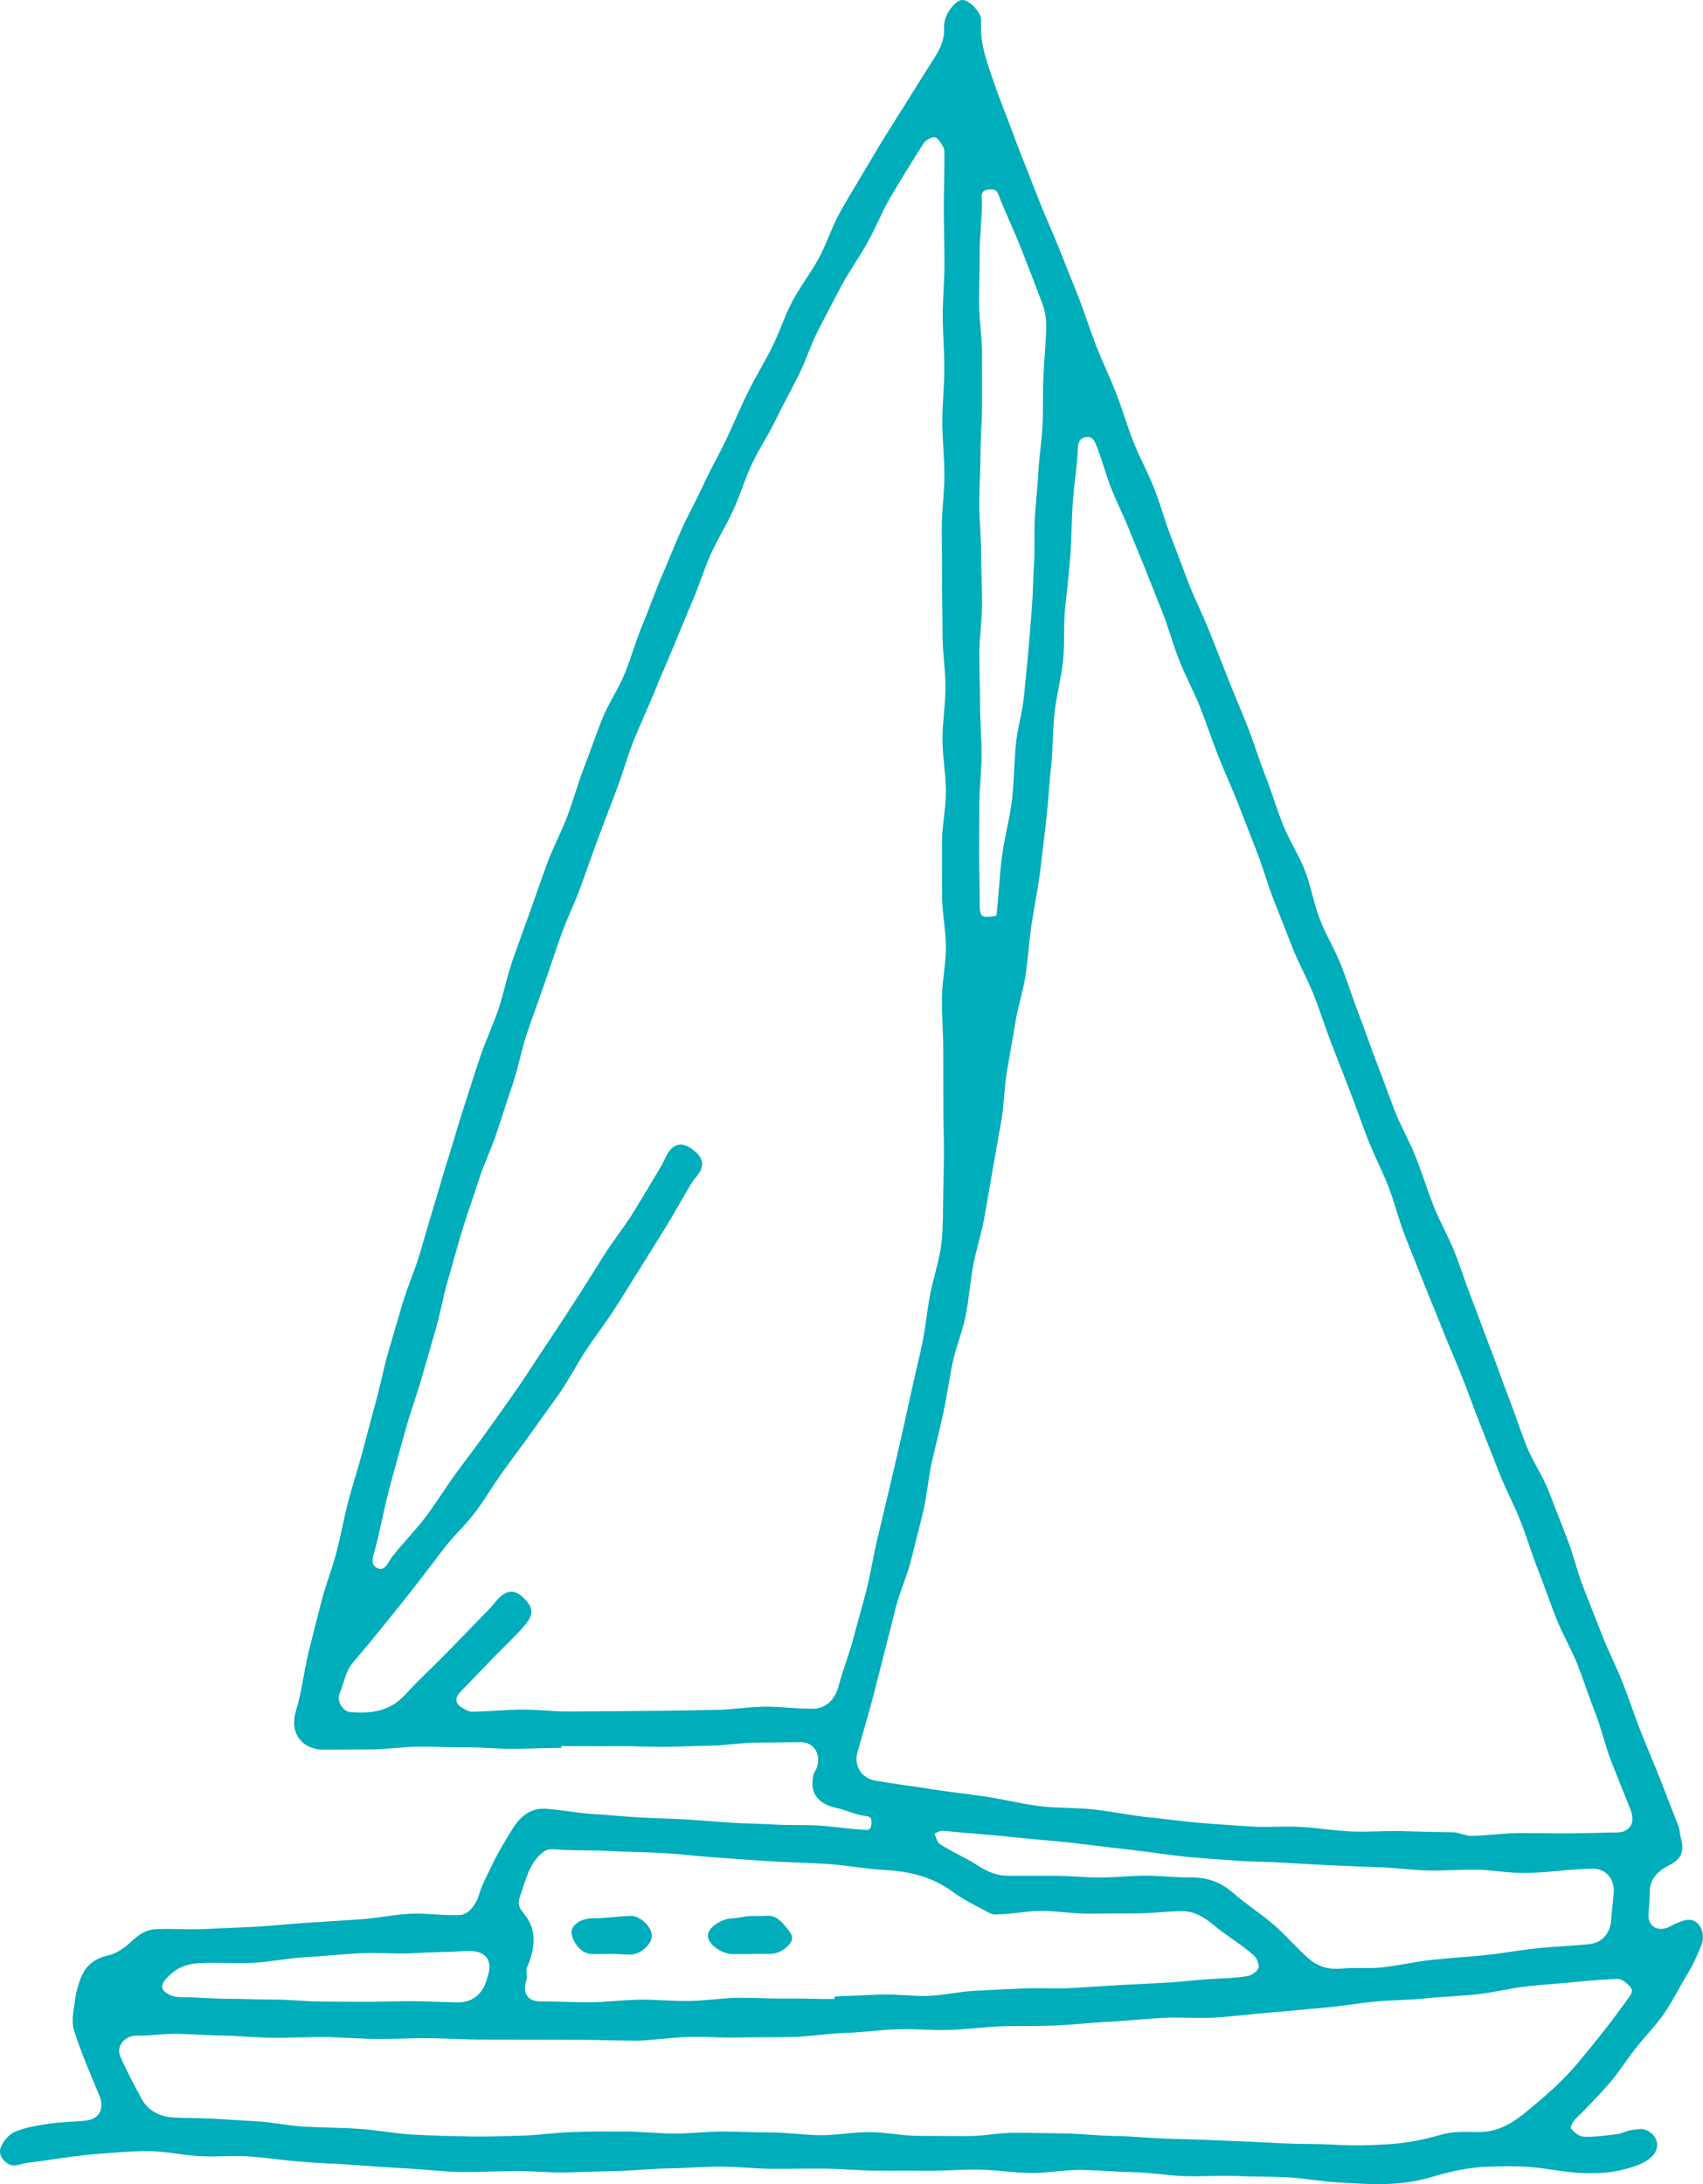 <?xml version="1.0" encoding="UTF-8"?><svg id="_レイヤー_2" xmlns="http://www.w3.org/2000/svg" viewBox="0 0 964.899 1237.478"><defs><style>.cls-1{fill:#00adba;stroke-width:0px;}</style></defs><g id="Layer_1"><path class="cls-1" d="m336.202,1107.165c3.488-.013,6.975-.132,10.463-.131,3.488,0,6.984.449,10.471.376,6.126-.128,12.022-5.825,12.202-10.477.176-4.539-5.699-11.181-11.808-11.49-.331-.017-.716.12-1.048.12-6.477,0-12.962,1.352-19.438,1.257-5.276-.077-10.137,1.352-12.755,5.667-1.136,1.872-.078,5.301.919,7.136,2.377,4.378,5.653,7.562,10.994,7.542Zm78.91-.019c6.81.078,13.623-.186,20.432-.085,5.146.076,9.1-2.194,12.094-6.01,2.12-2.701,1.038-5.075-1.134-7.793-3.175-3.973-6.342-8.053-11.644-7.846-3.151.123-6.271.151-9.427.152-3.488.002-6.968,1.203-10.453,1.298-6.126.167-13.77,5.127-13.935,9.731-.169,4.699,7.693,10.479,14.067,10.552Zm542.074-19.424c-3.701-.088-7.854,2.223-11.361,3.934-6.204,3.027-12.034.12-11.824-6.858.12-3.994.844-7.97.711-11.948-.274-8.208,4.596-12.837,11.317-16.236,7.034-3.557,8.432-8.336,6.187-15.882-.568-1.909-.425-4.053-1.154-5.909-3.544-9.023-7.01-18.077-10.554-27.1-3.544-9.023-7.428-17.913-10.972-26.936-3.544-9.023-6.55-18.258-10.094-27.281-3.544-9.023-8.012-17.684-11.557-26.707-3.544-9.023-7.095-18.044-10.64-27.067-3.544-9.023-5.661-18.607-9.205-27.63-3.544-9.023-6.963-18.096-10.508-27.119-3.544-9.023-9.274-17.188-12.818-26.211-3.544-9.023-6.489-18.282-10.033-27.305-3.544-9.023-6.612-18.234-10.157-27.257-3.544-9.023-6.721-18.191-10.265-27.214s-6.442-18.3-9.986-27.324c-3.544-9.023-8.517-17.485-12.061-26.509-3.544-9.023-6.397-18.318-9.941-27.341-3.544-9.023-8.496-17.494-12.04-26.517s-6.664-18.213-10.208-27.237-6.528-18.267-10.072-27.29c-3.544-9.023-6.333-18.343-9.878-27.366-3.544-9.023-8.675-17.423-12.219-26.446-3.544-9.023-5.009-18.863-8.554-27.886-3.544-9.023-9.027-17.285-12.571-26.308s-6.289-18.36-9.833-27.384c-3.544-9.023-6.343-18.339-9.887-27.362-3.544-9.023-7.427-17.914-10.971-26.937-3.544-9.023-7.134-18.028-10.678-27.052-3.544-9.023-7.998-17.689-11.542-26.713-3.544-9.023-6.786-18.165-10.33-27.188-3.544-9.023-6.013-18.469-9.557-27.492s-8.309-17.567-11.852-26.591c-3.543-9.024-6.215-18.389-9.758-27.413-3.543-9.024-7.724-17.797-11.267-26.821-3.543-9.024-6.391-18.32-9.934-27.344-3.543-9.024-7.225-17.993-10.768-27.016-3.543-9.024-7.669-17.818-11.212-26.842-3.543-9.024-7.09-18.046-10.633-27.07-3.543-9.024-6.83-18.148-10.372-27.172-3.063-7.802-5.766-15.757-8.38-23.702-2.584-7.855-4.491-15.636-3.773-24.426.408-4.986-6.541-12.101-10.454-12.246-3.579-.133-8.611,5.855-9.948,10.886-.419,1.577-.838,3.238-.716,4.858.599,7.884-3.374,13.867-7.527,20.349-6.241,9.741-12.256,19.635-18.47,29.395-6.216,9.763-12.237,19.675-18.112,29.638-4.889,8.29-9.932,16.502-14.668,24.867-4.741,8.373-7.533,17.823-12.13,26.267-4.599,8.45-10.64,16.123-15.102,24.641-4.464,8.521-7.368,17.838-11.703,26.423-4.335,8.586-9.428,16.786-13.642,25.432-4.214,8.646-7.938,17.52-12.038,26.221s-8.98,17.035-12.974,25.787-8.767,17.156-12.662,25.953-7.426,17.757-11.229,26.593-6.908,17.968-10.627,26.84c-3.755,8.957-6.307,18.402-9.977,27.387-3.672,8.991-9.374,17.159-12.963,26.177-3.591,9.023-6.665,18.254-10.175,27.303-3.511,9.054-6.04,18.482-9.471,27.561-3.433,9.084-8.102,17.706-11.456,26.815-3.355,9.112-6.467,18.318-9.745,27.455-3.28,9.139-6.624,18.261-9.828,27.424-3.205,9.165-4.974,18.826-8.106,28.014-3.133,9.19-7.382,18.003-10.443,27.215-3.061,9.214-5.97,18.48-8.962,27.716s-5.624,18.589-8.548,27.847c-2.924,9.258-5.525,18.615-8.382,27.894s-5.431,18.64-8.224,27.939-6.854,18.221-9.583,27.538-5.524,18.62-8.193,27.956c-2.668,9.334-4.487,18.912-7.096,28.264s-4.949,18.776-7.499,28.144-5.532,18.618-8.026,28.002-4.127,18.99-6.567,28.388c-2.439,9.395-6.139,18.47-8.526,27.882s-4.847,18.806-7.183,28.231-3.544,19.123-5.831,28.56c-.93,3.837-2.501,7.814-2.567,11.772-.161,9.563,7.226,15.819,16.915,15.707,8.964-.103,17.93-.046,26.895-.155,8.964-.109,17.913-1.464,26.877-1.577s17.937.511,26.902.396c8.964-.115,17.944.967,26.908.851s17.946-.475,26.91-.589c.182-.01-.212-.969-.03-.975,10.997,0,21.998.165,32.994.036,8.539-.1,17.088.507,25.627.396,8.539-.111,17.075-.542,25.614-.658s17.06-1.624,25.599-1.738c8.539-.114,17.08-.165,25.619-.271,7.525-.093,11.677,6.516,9.562,13.818-.463,1.598-1.682,3.008-2.083,4.622-2.556,10.293,2.558,16.67,13.133,18.873,5.05,1.052,9.857,3.571,14.956,4.32,3.337.49,5.013.327,4.749,4.45-.295,4.597-2.766,3.622-5.35,3.479-8.206-.455-16.358-1.839-24.562-2.311-8.205-.471-16.459-.075-24.663-.562s-16.434-.54-24.637-1.039c-8.772-.534-17.526-1.357-26.299-1.889s-17.574-.589-26.345-1.13-17.526-1.374-26.296-1.937-17.458-2.347-26.226-2.944c-9.239-.63-14.944,4.736-19.392,12.043-3.807,6.252-7.702,12.456-10.796,19.07-2.703,5.778-6.064,11.491-7.814,17.645-1.342,4.716-5.471,11.097-10.644,11.394-9.592.551-19.316-1.197-28.908-.645s-19.094,2.652-28.686,3.204c-9.592.552-19.171,1.323-28.763,1.873s-19.153,1.65-28.745,2.195-19.202.786-28.795,1.325c-9.593.539-19.267-.386-28.86.145-5.629.311-9.479,3.166-13.655,7.058-3.558,3.316-8.263,6.718-12.73,7.697-8.135,1.782-13.166,5.876-15.925,13.198-1.523,4.041-2.722,8.252-3.211,12.471-.635,5.484-2.187,11.56-.587,16.624,3.948,12.492,9.171,24.617,14.247,36.718,3.193,7.614.648,13.776-7.715,14.675-6.787.73-13.655.69-20.396,1.727-6.563,1.01-13.224,1.947-19.236,4.458-3.734,1.56-7.129,5.481-8.461,9.363-1.401,4.082,1.99,8.084,5.696,9.563,2.584,1.032,6.188-.789,9.075-1.141,13.212-1.611,26.377-4.013,39.626-5.071,9.75-.778,19.533-1.636,29.258-1.62s19.44,2.314,29.172,2.851,19.571-.547,29.29.234,19.373,2.253,29.088,3.002c10.012.771,20.071,1.051,30.093,1.817s20.029,1.452,30.058,1.98,20.036,1.882,30.078,1.94c9.765.057,19.526-.419,29.292-.541,9.762-.122,19.551.994,29.314.779,9.761-.215,19.52-.597,29.281-.819,9.762-.221,19.504-1.298,29.266-1.44,9.763-.142,19.529-1.061,29.292-1.037,9.748.025,19.493,1.196,29.241,1.245,9.748.049,19.497-.174,29.245-.102s19.487,1.065,29.235,1.159,19.496-.049,29.244.064c9.747.113,19.508-.796,29.255-.665s19.472,1.769,29.219,1.917,19.529-1.896,29.276-1.733,19.481,1.079,29.228,1.256c9.7.176,19.354,1.927,29.052,2.249,9.696.322,19.431-.499,29.125-.069s19.417.255,29.106.755c9.69.5,19.307,2.365,28.993,2.897,8.853.486,17.74,1.159,26.5.903,8.784-.256,17.688-1.371,26.286-3.977,10.438-3.164,20.688-5.414,31.208-5.825,10.538-.412,21.26-.567,31.953.949,7.422,1.052,14.792,2.364,22.271,2.625,7.465.26,14.832.012,22.25-1.761,5.493-1.313,11.358-3.03,15.746-6.395,6.642-5.094,5.418-13.357-2.452-16.39-2.171-.837-5.34-.091-7.749.187-2.787.322-5.417,2.02-8.204,2.329-6.265.695-12.59,1.702-18.847,1.464-2.353-.089-5.691-2.435-7.181-4.626-.763-1.122,1.359-4.379,2.678-5.657,6.246-6.053,12.209-12.405,17.968-18.84,5.785-6.465,10.372-13.924,15.703-20.744,5.332-6.82,11.537-13.017,16.454-20.163,4.9-7.12,8.685-15.004,13.212-22.417,3.191-5.226,5.636-10.828,7.911-16.495,2.38-5.93-.971-13.822-6.941-13.964ZM560.127,107.343c2.607-.317,4.397-.057,5.447,2.666,4.04,10.471,8.982,20.588,13.079,31.037,4.097,10.45,8.157,20.93,12.103,31.436,1.767,4.704,2.203,10.46,1.979,15.439-.395,8.783-1.192,17.548-1.584,26.332-.393,8.783-.024,17.602-.435,26.385-.411,8.783-1.886,17.514-2.335,26.294-.449,8.781-1.529,17.523-2.037,26.3s.106,17.622-.481,26.394c-.564,8.429-.562,16.91-1.257,25.331s-1.282,16.86-2.076,25.272c-.794,8.411-1.6,16.83-2.463,25.235s-3.452,16.63-4.352,25.03c-1.171,10.926-1.034,22.003-2.354,32.915-1.32,10.906-4.372,21.601-5.748,32.51s-1.733,21.98-3.069,32.895c-8.097,1.497-9.448.859-9.448-6.125,0-9.471-.308-18.942-.309-28.413s.103-18.942.102-28.413,1.255-18.942,1.255-28.414-.852-18.942-.852-28.413-.414-18.942-.415-28.413,1.56-18.942,1.56-28.413c0-9.471-.537-18.942-.537-28.413s-1.043-18.942-1.043-28.414c0-9.471.682-18.942.682-28.413s.905-18.942.906-28.413c0-9.471-.055-18.942-.054-28.413s-1.633-18.942-1.632-28.414.304-18.942.305-28.413c.001-9.471,1.296-18.942,1.298-28.413,0-3.411-1.353-6.934,3.767-7.557Zm-99.558,860.762c-9.187.123-18.395-1.273-27.582-1.15-9.187.123-18.355,1.702-27.542,1.824s-18.374.331-27.561.451-18.376.135-27.563.253-18.377.055-27.564.17-18.392-1.161-27.579-1.049-18.365,1.074-27.552,1.182c-2.193.026-4.339-1.284-6.151-2.448-3.51-2.256-3.871-5.35-.75-8.609,5.417-5.656,10.866-11.281,16.297-16.924s11.09-11.068,16.494-16.737c2.058-2.158,4.157-4.461,5.808-6.938,3.241-4.862,1.686-8.373-2.025-12.178-3.672-3.765-7.579-5.809-12.365-2.464-2.975,2.079-5.117,5.435-7.651,8.048-7.886,8.134-15.791,16.255-23.675,24.393s-16.346,15.756-23.969,24.134c-8.913,9.796-19.244,10.733-30.897,9.988-4.594-.294-8.126-6.282-6.323-10.549,2.365-5.595,3.333-12.446,7.167-17.051,5.926-7.119,11.896-14.175,17.709-21.373s11.614-14.406,17.323-21.689c5.713-7.288,11.261-14.682,16.866-22.046,5.608-7.368,12.669-13.641,18.172-21.082,5.506-7.443,10.201-15.482,15.605-22.997s11.083-14.839,16.389-22.425c5.306-7.585,10.918-14.968,16.127-22.62s9.434-15.967,14.55-23.683,10.807-15.051,15.832-22.828,9.821-15.696,14.756-23.53c4.933-7.83,9.835-15.684,14.684-23.573,4.846-7.884,9.247-16.04,14.012-23.981,1.704-2.839,4.576-5.29,5.696-8.393,1.836-5.086-1.627-8.893-6.226-11.884-4.359-2.834-7.903-2.261-10.801.609-2.688,2.661-3.869,6.755-5.812,9.993-5.123,8.539-10.18,17.126-15.403,25.597-5.227,8.476-11.549,16.266-16.879,24.671-5.332,8.409-10.51,16.91-15.947,25.247-5.439,8.339-10.837,16.702-16.384,24.967s-10.862,16.693-16.52,24.884-11.485,16.266-17.256,24.378c-5.77,8.11-11.838,16.008-17.723,24.039-5.883,8.028-11.067,16.584-17.068,24.531-5.997,7.941-13.097,15.044-19.214,22.903-2.182,2.804-3.938,8.617-8.535,6.155-4.286-2.296-1.847-7.464-.863-11.202,2.983-11.34,5.011-22.935,8.035-34.265s6.237-22.614,9.372-33.914c2.609-9.404,6.083-18.564,8.75-27.949,2.667-9.388,5.368-18.762,8.095-28.13,2.727-9.37,4.294-19.083,7.083-28.433s5.244-18.811,8.097-28.142c2.854-9.332,6.255-18.501,9.174-27.811,2.92-9.312,7.395-18.127,10.383-27.416,2.987-9.29,6.077-18.538,9.134-27.805s4.781-18.977,7.91-28.219c3.129-9.243,6.524-18.397,9.727-27.614s6.209-18.506,9.487-27.698,7.661-17.98,11.016-27.145c3.354-9.162,6.501-18.397,9.935-27.533,3.433-9.133,6.841-18.272,10.355-27.377,3.513-9.102,6.037-18.594,9.634-27.667s7.814-17.894,11.494-26.934c3.559-8.744,7.359-17.388,10.994-26.096,3.637-8.712,7.144-17.477,10.863-26.15,3.72-8.677,6.489-17.773,10.297-26.407,3.809-8.638,8.987-16.666,12.891-25.258,3.905-8.594,6.627-17.739,10.633-26.284,4.006-8.547,9.333-16.469,13.446-24.965,4.113-8.495,8.71-16.744,12.936-25.184,4.226-8.439,7.016-17.611,11.361-25.992,4.343-8.377,8.649-16.793,13.118-25.109,4.466-8.311,10.05-16.022,14.648-24.269,4.594-8.24,8.074-17.127,12.806-25.3,6.088-10.516,12.613-20.823,19.094-31.1.987-1.564,4.734-3.529,6.232-3.175,1.954.461,3.592,3.467,4.699,5.392.806,1.401.739,3.513.739,5.341,0,10.032-.39,20.063-.389,30.095,0,10.032.399,20.063.4,30.095,0,10.032-.972,20.063-.971,30.095s.89,20.063.89,30.095-1.15,20.063-1.15,30.095,1.19,20.063,1.19,30.095-1.485,20.063-1.485,30.095c0,10.032.143,20.063.143,30.095s.27,20.063.27,30.095,1.686,20.063,1.686,30.095c0,9.815-1.721,19.63-1.716,29.445s1.964,19.629,1.972,29.444-2.282,19.632-2.274,29.447.064,19.63.07,29.445c.005,9.815,2.193,19.629,2.193,29.444,0,9.815-2.281,19.629-2.289,29.444s.782,19.63.764,29.445.079,19.63.047,29.445c-.032,9.815.375,19.631.327,29.446-.048,9.815-.418,19.628-.485,29.443-.055,8.167-.152,16.48-1.531,24.65-1.368,8.108-4.036,16.035-5.631,24.057-1.857,9.342-2.62,18.909-4.549,28.235-1.929,9.328-4.3,18.568-6.302,27.879s-4.105,18.606-6.182,27.901c-2.077,9.295-4.345,18.55-6.497,27.828-2.153,9.278-4.372,18.543-6.602,27.803s-3.632,18.728-5.94,27.969-5.079,18.371-7.467,27.592c-2.388,9.219-5.975,18.125-8.444,27.325-2.034,7.579-6.878,12.857-14.591,12.961Zm-165.893,106.182c3.305-9.298,5.331-19.724,13.95-25.558,2.298-1.555,6.096-.896,8.844-.734,9.813.576,19.684.182,29.495.785s19.667.52,29.477,1.139,19.583,1.85,29.393,2.474c9.81.624,19.606,1.474,29.417,2.094,11.058.699,22.151.849,33.208,1.55s22.031,2.844,33.094,3.458c13.911.773,26.71,3.891,37.936,12.122,5.676,4.161,11.926,7.41,18.206,10.67,1.776.922,3.882,2.372,6.007,2.374,8.833.011,17.669-1.998,26.502-1.986s17.665,1.557,26.498,1.559,17.667-.14,26.5-.157c8.833-.017,17.661-1.215,26.494-1.261,7.229-.037,12.847,3.568,18.236,8.094,7.272,6.108,15.769,10.837,22.783,17.235,1.429,1.304,2.916,5.405,2.35,6.853-.819,2.094-4.069,4.207-6.15,4.568-6.539,1.135-13.233,1.244-19.881,1.612-8.95.495-17.862,1.692-26.812,2.19s-17.908.87-26.858,1.364-17.891,1.177-26.842,1.66c-8.951.483-17.968-.274-26.92.192-8.952.466-17.906.852-26.859,1.294-8.877.438-17.679,2.567-26.561,2.908-8.881.34-17.825-1.047-26.707-.742-8.882.305-17.77.759-26.651,1.091.001.113.047,1.312.049,1.425-9.192.137-18.399-.406-27.592-.268s-18.396-.506-27.588-.369c-9.192.137-18.364,1.659-27.556,1.796-9.192.137-18.402-.915-27.594-.779-9.192.136-18.369,1.342-27.561,1.477-9.192.135-18.396-.549-27.589-.415-8.656.126-11.498-4.193-9.073-12.511.605-2.076-.592-4.777.258-6.746,4.717-10.923,6.009-21.696-2.209-31.162-2.542-2.928-3.053-5.471-1.693-9.297Zm234.705-35.332c1.816-.969,3.544-1.866,5.238-1.685,13.236,1.406,26.541,2.154,39.769,3.647,11.03,1.245,22.128,1.911,33.157,3.173s22.028,2.755,33.064,3.947,22.003,3.068,33.054,4.104c9.008.845,18.044,1.359,27.059,2.065s18.089.59,27.115,1.163c9.028.573,18.049,1.042,27.083,1.484s18.061.779,27.101,1.094c9.039.315,18.046,1.607,27.09,1.798s18.095-.513,27.141-.441c9.043.072,18.088,1.911,27.135,1.868,12.998-.062,25.979-2.29,38.976-2.442,7.568-.089,12.383,5.81,11.949,13.391-.295,5.156-1.104,10.28-1.425,15.435-.475,7.634-4.911,13.143-12.51,13.953-9.811,1.046-19.706,1.297-29.519,2.332s-19.543,2.843-29.356,3.871-19.677,1.568-29.491,2.591c-9.814,1.023-19.49,3.37-29.303,4.392-7.289.758-14.74-.068-22.037.608-7.196.762-13.57-.806-18.807-5.294-7.211-6.181-13.315-13.656-20.529-19.832-7.215-6.177-15.338-11.304-22.489-17.554-7.192-6.286-14.543-9.041-24.392-8.931-8.582.096-17.176-1.032-25.758-1.005s-17.165,1.058-25.747,1.052-17.164-.992-25.746-.993c-8.582-.001-17.166-.02-25.748.021-6.8.032-12.236-2.42-17.793-6.048-6.813-4.449-14.54-7.514-21.292-12.049-1.588-1.067-1.896-3.904-2.988-5.71Zm-434.912,81.736c5.149-5.618,10.934-8.023,18.296-8.411,10.082-.531,20.241.367,30.322-.186,10.081-.553,20.075-2.658,30.155-3.228,10.08-.57,20.131-1.625,30.21-2.206s20.258.556,30.337-.032,20.189-.634,30.268-1.223c10.132-.592,15.332,4.146,12.46,13.743-.852,2.849-1.681,5.95-3.33,8.298-3.332,4.742-7.657,7.129-14.222,7.034-8.552-.124-17.109-.641-25.662-.664s-17.109.332-25.663.351c-8.553.019-17.05-.153-25.603-.153,0-.651-.144.631-.144-.019-8.775,0-17.46-1.107-26.234-1.105-8.775.002-17.549-.427-26.324-.438s-17.544-.887-26.319-.927c-2.563-.012-4.918-.268-7.165-1.432-4.954-2.566-5.059-5.392-1.383-9.403Zm828.454,10.931c-5.615,7.83-11.297,15.58-17.351,23.01-6.073,7.454-11.969,15.106-18.655,22.012-6.655,6.873-14.024,13.114-21.457,19.299-7.951,6.617-16.402,11.979-27.161,11.993-7.063.009-14.542-.59-21.347,1.392-9.84,2.866-19.528,4.779-29.483,5.469s-19.947.995-30.121.387c-10.515-.628-21.078-.359-31.602-.897-10.522-.538-21.035-1.053-31.563-1.479-10.528-.426-21.047-.761-31.577-1.055-10.533-.293-21.04-1.447-31.574-1.586-9.231-.122-18.449-1.299-27.68-1.406-9.231-.107-18.462-.327-27.693-.42s-18.483,1.986-27.714,1.906c-9.231-.081-18.462-.043-27.693-.113s-18.449-2.083-27.68-2.143c-9.231-.06-18.474,1.809-27.706,1.758s-18.455-1.514-27.687-1.559c-9.231-.045-18.461-.473-27.693-.512s-18.468,1.172-27.699,1.137c-9.231-.035-18.459-1.141-27.69-1.172-9.772-.033-19.569-.004-29.343.294-9.772.298-19.511,1.828-29.28,2.072-9.777.243-19.579.654-29.348.455-10.543-.215-21.116-.471-31.652-1.027s-20.974-2.635-31.499-3.337-21.099-.616-31.622-1.269c-8.09-.502-16.095-2.259-24.181-2.832s-16.187-.931-24.273-1.488c-8.087-.557-16.225-.326-24.318-.781-8.206-.462-14.686-3.823-18.4-10.679-4.191-7.734-8.331-15.613-11.916-23.653-2.755-6.178,2.467-12.181,9.321-12.068,7.914.131,15.863-1.222,23.776-1.017,7.913.205,15.803.883,23.717.954,9.813.089,19.617,1.207,29.437,1.293,9.805.085,19.623-.496,29.45-.413s19.604.974,29.438,1.055,19.609-.502,29.451-.422c9.785.079,19.593.712,29.443.791,9.777.079,19.591-.035,29.446.044,9.773.078,19.588.008,29.451.088,9.767.079,19.587.433,29.456.513,9.806-.34,19.64-1.807,29.557-2.137,9.813-.327,19.719.632,29.626.308,9.822-.321,19.709.02,29.609-.305,9.831-.322,19.653-1.955,29.546-2.287,9.838-.331,19.666-1.726,29.552-2.074,9.843-.346,19.758.737,29.634.368,9.852-.368,19.681-1.658,29.551-2.055,9.857-.397,19.755.018,29.617-.415,10.185-.447,20.335-1.597,30.518-2.136s20.328-1.582,30.504-2.206,20.466.491,30.637-.21c10.172-.701,20.302-2.021,30.468-2.792,10.167-.772,20.304-1.925,30.464-2.76,9.66-.794,19.229-2.541,28.88-3.448s19.387-.879,29.03-1.861,19.358-1.266,28.997-2.286,19.116-3.552,28.754-4.574,19.321-1.637,28.963-2.622c7.288-.745,14.597-1.223,21.896-1.516,2.489-.1,4.712,2.013,6.645,3.818,2.53,2.363,1.597,4.124-.176,6.595Zm-6.9-93.385c-9.164.143-18.326.381-27.491.473-9.164.092-18.332-.222-27.497-.151-9.165.071-18.318,1.476-27.483,1.554-3.499.03-6.992-2.009-10.492-2.009-9.581-.192-19.144-.313-28.718-.624-9.577-.31-19.197.596-28.766.165-9.571-.431-19.081-2.007-28.646-2.562-9.564-.554-19.228.403-28.785-.277s-19.134-1.241-28.682-2.048c-9.544-.807-19.047-2.208-28.585-3.145-10.376-1.02-20.622-3.244-30.976-4.413-10.359-1.169-20.927-.629-31.264-1.955s-20.511-3.942-30.827-5.431c-10.315-1.488-20.69-2.614-30.982-4.271-10.288-1.657-20.665-2.87-30.93-4.702-7.816-1.395-12.239-8.387-10.096-16.039,2.55-9.102,5.288-18.144,7.763-27.264s4.646-18.318,7.046-27.459,4.638-18.316,6.96-27.477,6.461-17.87,8.704-27.051,4.683-18.324,6.845-27.525c2.163-9.201,2.827-18.749,4.907-27.969,2.08-9.219,4.469-18.368,6.465-27.607s3.22-18.634,5.131-27.891c1.911-9.255,5.723-18.129,7.548-27.404s2.473-18.777,4.21-28.069c1.707-9.136,4.648-18.046,6.326-27.189s3.138-18.328,4.778-27.477,3.251-18.308,4.844-27.465c1.593-9.157,1.616-18.584,3.153-27.751,1.537-9.167,3.257-18.301,4.729-27.478,1.472-9.178,4.465-18.121,5.863-27.31,1.398-9.19,1.94-18.512,3.255-27.713,1.429-10,3.57-19.916,4.858-29.937,1.288-10.019,2.397-20.073,3.574-30.108,1.177-10.032,1.645-20.152,2.742-30.196s.917-20.22,1.963-30.268c1.047-10.048,3.829-19.917,4.855-29.966,1.027-10.051.178-20.294,1.214-30.341.992-9.611,2.205-19.181,2.888-28.823.683-9.636.731-19.308,1.314-28.954.583-9.645,2.126-19.234,2.816-28.87.256-3.572-.568-9.15,5.217-9.689,3.447-.321,4.608,2.756,5.667,5.466,3.058,7.825,5.177,16.018,8.244,23.84,3.067,7.821,6.977,15.312,10.05,23.132,3.072,7.819,6.442,15.522,9.516,23.341,3.074,7.819,6.242,15.601,9.313,23.42,3.552,9.043,6.093,18.483,9.645,27.527,3.552,9.043,8.321,17.608,11.873,26.652s6.586,18.29,10.138,27.333c3.552,9.043,7.677,17.861,11.229,26.904,3.552,9.043,7.015,18.121,10.567,27.164,3.552,9.043,6.088,18.485,9.64,27.529s7.131,18.076,10.683,27.119,8.43,17.566,11.982,26.609c3.552,9.043,6.418,18.356,9.969,27.399s6.989,18.131,10.541,27.175c3.552,9.043,6.633,18.272,10.184,27.315,3.552,9.043,8.072,17.706,11.624,26.749,3.552,9.043,5.735,18.624,9.287,27.667s7.234,18.035,10.786,27.078,7.352,17.989,10.904,27.032c3.552,9.043,7.557,17.909,11.109,26.952s6.839,18.191,10.39,27.234c3.552,9.043,7.133,18.075,10.685,27.118,3.552,9.043,8.237,17.641,11.789,26.685s6.298,18.403,9.849,27.446c3.552,9.043,6.706,18.243,10.257,27.286s8.619,17.491,12.171,26.535c3.552,9.043,6.488,18.328,10.04,27.371s5.611,18.673,9.163,27.716c3.552,9.043,7.249,18.029,10.801,27.073,2.792,7.108-.043,12.696-7.846,12.817Z"/></g></svg>